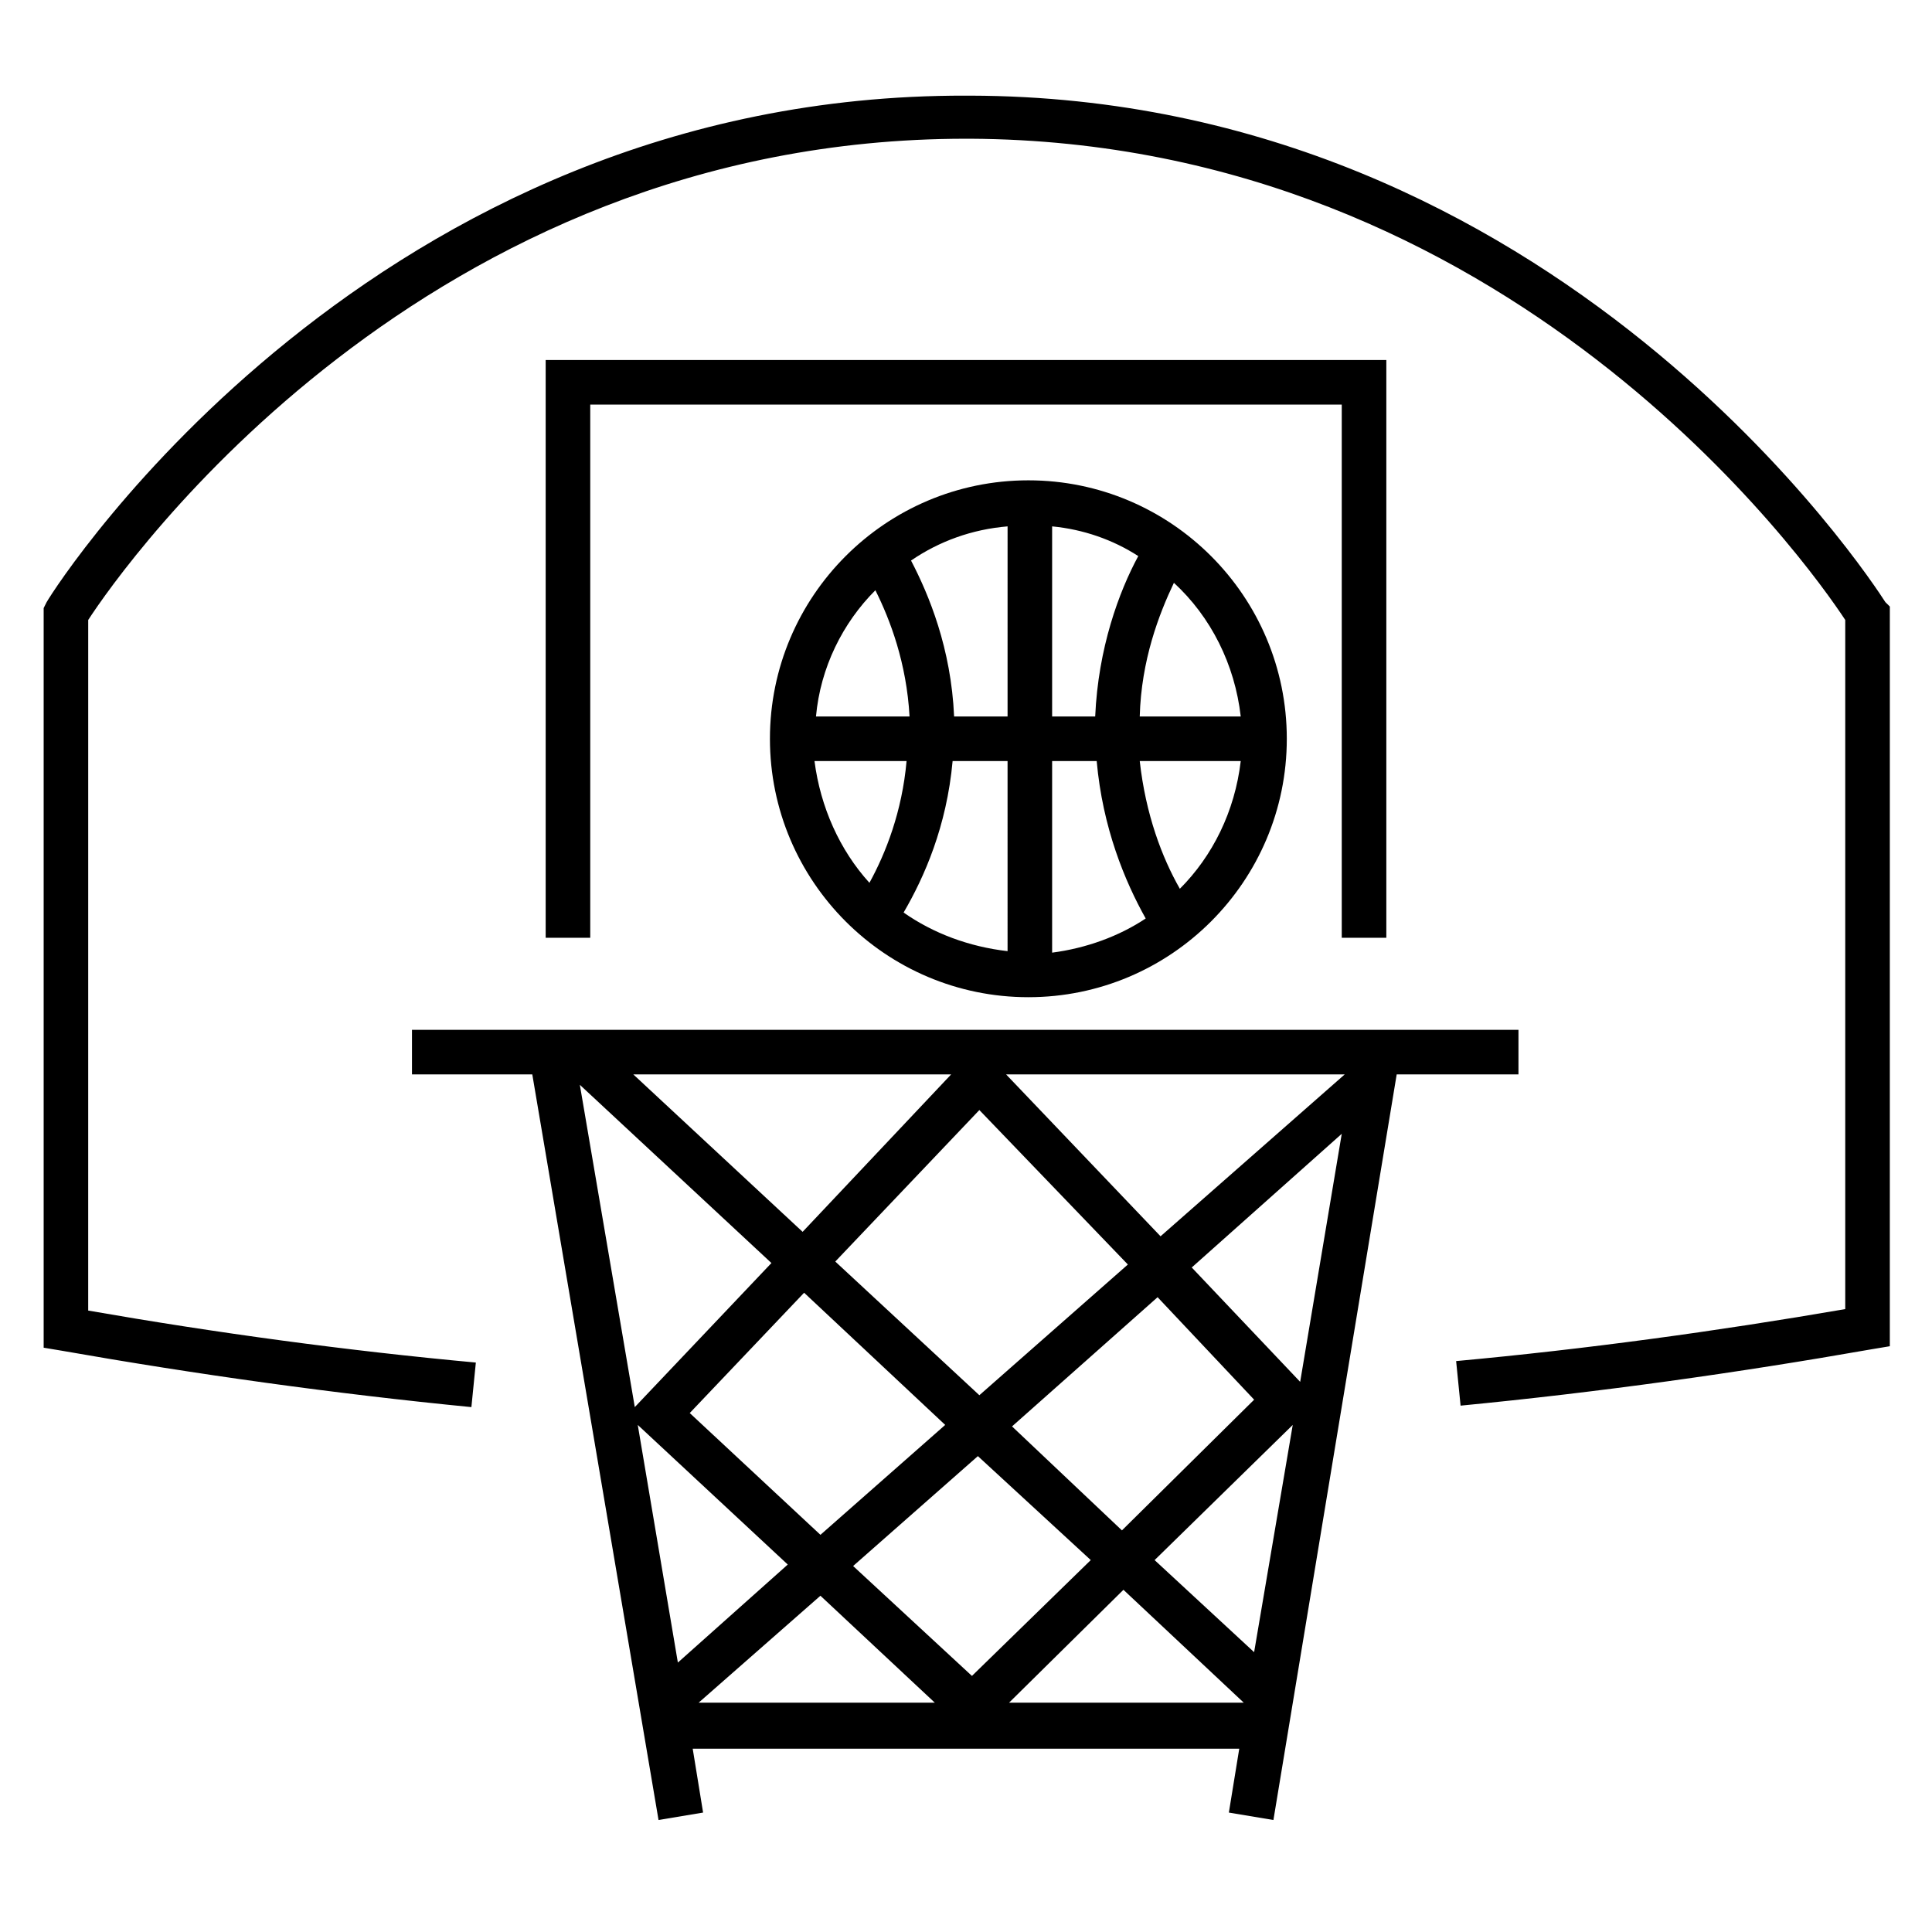 <?xml version="1.0" encoding="UTF-8"?>
<!-- Uploaded to: ICON Repo, www.svgrepo.com, Generator: ICON Repo Mixer Tools -->
<svg fill="#000000" width="800px" height="800px" version="1.1" viewBox="144 144 512 512" xmlns="http://www.w3.org/2000/svg">
 <g>
  <path d="m643.64 303.57c-3.543-5.512-86.594-133.82-242.46-134.22h-1.18c-157.05-0.395-240.49 128.71-243.64 134.22l-0.789 1.574v196.01l4.723 0.789c35.816 6.297 72.422 11.414 108.63 14.957l1.18-11.809c-34.242-3.148-68.879-7.871-102.73-13.777l0.004-183.02c9.449-14.562 88.957-127.53 232.62-127.53h1.18c142.88 0.789 221.99 112.57 231.83 127.53v182.63c-34.242 5.902-68.879 10.629-103.12 13.777l1.18 11.809c36.605-3.543 73.211-8.66 109.03-14.957l4.723-0.789 0.004-196.02z"/>
  <path d="m546.81 416.92h-293.63v11.809h31.883l33.457 197.59 11.809-1.969-2.754-16.926h144.84l-2.754 16.926 11.809 1.969 32.668-197.59h32.273v-11.809zm-143.27 96.828-38.18-35.426 38.18-40.148 39.359 40.934zm47.234-25.977 25.586 27.16-35.031 34.637-29.129-27.555zm-56.285 33.848-33.062 29.125-34.637-32.273 30.309-31.883zm1.574-92.891-39.359 41.723-44.871-41.723zm-98.398 2.758 50.773 47.23-36.211 38.18zm25.977 153.11-10.629-62.977 39.754 37zm5.508 10.629 32.273-28.34 30.309 28.34zm40.938-36.215 33.062-29.125 29.914 27.551-31.488 30.699zm41.328 36.215 30.309-29.914 31.883 29.914zm64.941-13.383-26.371-24.402 36.605-35.816zm12.203-71.637-28.734-30.309 39.754-35.426zm-37-38.574-40.934-42.902h89.742z"/>
  <path d="m511.39 392.52v-153.11h-222.78v153.11h11.809v-141.3h199.16v141.3z"/>
  <path d="m348.04 339.78c0 37.785 30.699 68.488 68.488 68.488 37.785 0 68.488-30.699 68.488-68.488 0-37.785-30.699-68.488-68.488-68.488s-68.488 30.703-68.488 68.488zm27.945-39.359c3.938 7.871 8.266 19.285 9.055 33.457h-24.797c1.18-12.992 7.082-24.797 15.742-33.457zm-16.137 45.262h24.402c-1.18 13.383-5.512 24.402-9.84 32.273-7.871-8.656-12.988-20.07-14.562-32.273zm51.168 50.383c-10.234-1.18-19.68-4.723-27.551-10.234 5.512-9.445 11.414-22.828 12.988-40.148h14.562zm0-62.188h-14.168c-0.789-18.105-6.691-32.273-11.414-41.328 7.477-5.117 16.137-8.266 25.586-9.055zm45.656 45.656c-4.723-8.266-9.055-19.68-10.629-33.852h26.766c-1.57 13.383-7.477 25.191-16.137 33.852zm-1.574-81.082c9.84 9.055 16.137 21.648 17.711 35.426h-26.766c0.398-14.957 5.121-27.16 9.055-35.426zm-32.273-14.957c8.266 0.789 16.137 3.543 22.828 7.871-5.117 9.445-10.629 24.402-11.414 42.508h-11.414zm0 62.188h11.809c1.574 17.711 7.477 31.883 12.988 41.723-7.086 4.723-15.742 7.871-24.797 9.055z"/>
 </g>
</svg>